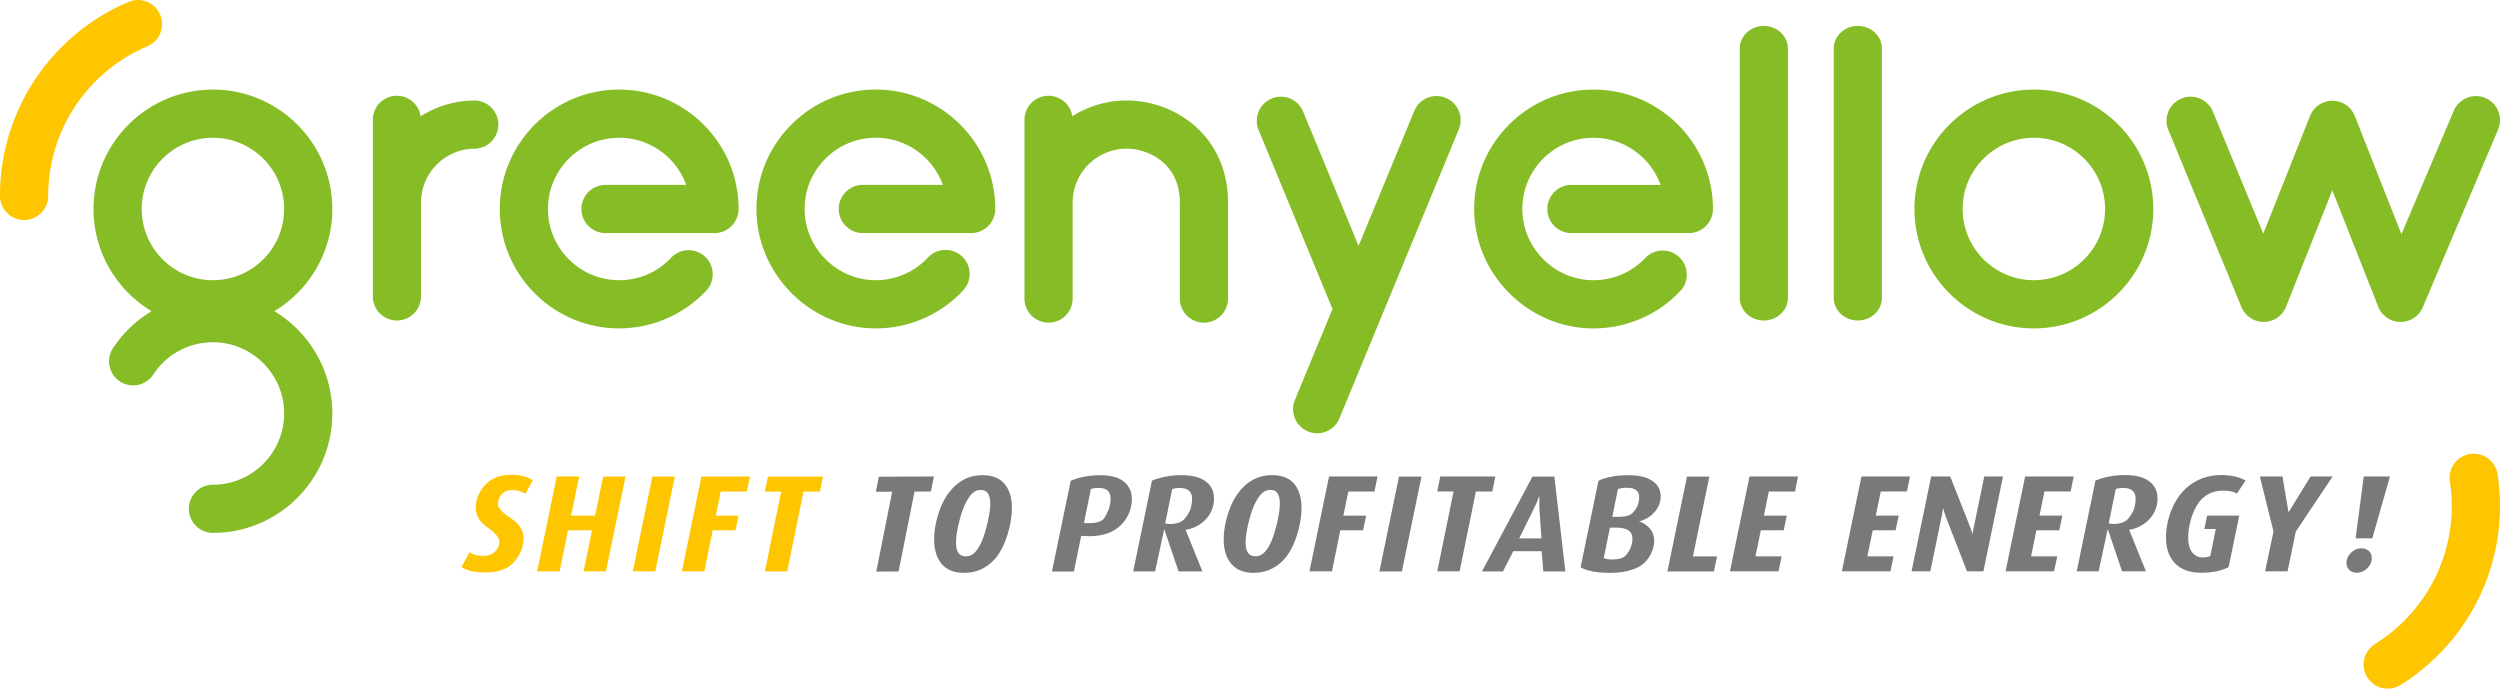 <svg xmlns="http://www.w3.org/2000/svg" viewBox="0 0 289.134 79.681" class="svg logo inlined-svg" role="img">
    <path fill="#86BC25" class="logo__name" d="M38.434 24.17c0-7.614-6.195-13.808-13.808-13.808-7.614 0-13.81 6.194-13.81 13.808 0 5.018 2.7 9.406 6.715 11.824a13.81 13.81 0 0 0-4.505 4.333 2.787 2.787 0 0 0 4.678 3.028 8.218 8.218 0 0 1 6.923-3.77c4.54 0 8.236 3.694 8.236 8.236 0 4.543-3.695 8.237-8.236 8.237a2.786 2.786 0 0 0 0 5.572c7.613 0 13.808-6.195 13.808-13.81 0-5.017-2.694-9.413-6.708-11.83 4.01-2.417 6.708-6.804 6.708-11.82m-13.808 8.237c-4.542 0-8.237-3.695-8.237-8.237 0-4.54 3.694-8.236 8.236-8.236 4.54 0 8.236 3.695 8.236 8.236 0 4.542-3.695 8.237-8.236 8.237m210.598-22.045c-7.613 0-13.81 6.194-13.81 13.808s6.196 13.81 13.81 13.81c7.614 0 13.81-6.196 13.81-13.81 0-7.614-6.196-13.808-13.81-13.808m0 22.045c-4.54 0-8.236-3.695-8.236-8.237 0-4.54 3.695-8.236 8.236-8.236 4.542 0 8.237 3.695 8.237 8.236 0 4.542-3.694 8.237-8.236 8.237M71.61 10.362c7.614 0 13.81 6.194 13.81 13.808a2.787 2.787 0 0 1-2.787 2.786H70.03a2.786 2.786 0 0 1 0-5.572h9.332c-1.144-3.174-4.187-5.45-7.75-5.45-4.543 0-8.238 3.695-8.238 8.236 0 4.542 3.695 8.237 8.237 8.237 2.31 0 4.45-.93 6.024-2.62a2.787 2.787 0 0 1 4.075 3.802 13.858 13.858 0 0 1-10.1 4.39c-7.613 0-13.808-6.196-13.808-13.81 0-7.614 6.195-13.808 13.81-13.808m29.683 0c7.613 0 13.81 6.194 13.81 13.808a2.787 2.787 0 0 1-2.788 2.786H99.714a2.787 2.787 0 0 1 0-5.572h9.332c-1.144-3.174-4.187-5.45-7.75-5.45-2.272 0-4.39.905-5.96 2.55a8.18 8.18 0 0 0-2.268 6.08c.193 4.192 3.628 7.632 7.82 7.834a8.262 8.262 0 0 0 6.43-2.61 2.79 2.79 0 0 1 3.938-.137 2.788 2.788 0 0 1 .137 3.94 13.802 13.802 0 0 1-10.772 4.373c-7.03-.337-12.792-6.11-13.118-13.142-.176-3.813 1.176-7.43 3.807-10.185a13.685 13.685 0 0 1 9.985-4.273m83.005 0c7.613 0 13.81 6.194 13.81 13.808a2.787 2.787 0 0 1-2.787 2.786H181.74a2.786 2.786 0 0 1 0-5.572h10.313c-1.146-3.174-4.188-5.45-7.752-5.45-2.27 0-4.387.905-5.957 2.55a8.18 8.18 0 0 0-2.27 6.08c.193 4.192 3.628 7.632 7.82 7.834a8.24 8.24 0 0 0 6.432-2.61 2.787 2.787 0 0 1 4.073 3.8 13.803 13.803 0 0 1-10.77 4.375c-7.033-.337-12.795-6.11-13.12-13.143a13.696 13.696 0 0 1 3.808-10.185 13.68 13.68 0 0 1 9.984-4.273M203.993 3c1.538 0 2.785 1.174 2.785 2.623v28.82c0 1.45-1.247 2.624-2.785 2.624-1.54 0-2.786-1.175-2.786-2.624V5.623c0-1.45 1.247-2.624 2.786-2.624m10.87 0c1.538 0 2.786 1.174 2.786 2.623v28.82c0 1.45-1.25 2.624-2.787 2.624s-2.786-1.175-2.786-2.624V5.623c0-1.45 1.248-2.624 2.786-2.624M54.925 11.622a2.787 2.787 0 0 1 0 5.572 6.242 6.242 0 0 0-6.235 6.235v10.85a2.786 2.786 0 0 1-5.572 0V13.875a2.78 2.78 0 0 1 5.53-.426 11.726 11.726 0 0 1 6.277-1.825m75.367 0c5.687 0 11.733 4.138 11.733 11.807v11.173a2.787 2.787 0 0 1-5.572 0V23.43c0-4.575-3.684-6.235-6.16-6.235a6.242 6.242 0 0 0-6.237 6.235v11.173a2.787 2.787 0 0 1-5.572 0v-20.73a2.78 2.78 0 0 1 5.53-.425 11.72 11.72 0 0 1 6.278-1.825m157.143-.29a2.785 2.785 0 0 1 1.478 3.65l-8.71 20.547a2.77 2.77 0 0 1-2.6 1.698 2.783 2.783 0 0 1-2.557-1.764L269.74 22.01l-5.347 13.46a2.786 2.786 0 0 1-2.57 1.76h-.018a2.785 2.785 0 0 1-2.575-1.724l-8.482-20.546a2.787 2.787 0 0 1 5.15-2.126l5.858 14.188 5.407-13.61a2.782 2.782 0 0 1 2.588-1.758h.006c1.142 0 2.168.7 2.587 1.764l5.388 13.666 6.054-14.273a2.784 2.784 0 0 1 3.65-1.477m-120.233-.012a2.784 2.784 0 0 1 1.513 3.64L154.91 48.386a2.784 2.784 0 0 1-3.637 1.513 2.787 2.787 0 0 1-1.512-3.64l4.364-10.567c-.033-.066-.084-.118-.113-.188l-8.48-20.546a2.787 2.787 0 0 1 5.15-2.126l6.44 15.604 6.443-15.605a2.787 2.787 0 0 1 3.638-1.512"></path>
    <path fill="#FDC600" class="logo__sygnet" d="M285.67 52.506a2.79 2.79 0 0 1 3.18 2.335 24.153 24.153 0 0 1-.46 9.66 24.243 24.243 0 0 1-3.985 8.438 24.28 24.28 0 0 1-6.86 6.33 2.79 2.79 0 0 1-2.924-4.75 18.705 18.705 0 0 0 5.29-4.88 18.704 18.704 0 0 0 3.427-13.953 2.787 2.787 0 0 1 2.333-3.18"></path>
    <path fill="#FDC600" class="logo__sygnet" d="M2.79 25.443A2.79 2.79 0 0 1 0 22.653c0-3.285.645-6.474 1.916-9.478a24.245 24.245 0 0 1 5.216-7.737A24.26 24.26 0 0 1 14.872.22a2.788 2.788 0 1 1 2.17 5.137 18.694 18.694 0 0 0-5.965 4.024 18.712 18.712 0 0 0-5.5 13.274 2.79 2.79 0 0 1-2.788 2.79"></path>
    <path fill="#FDC600" class="logo__tagline" d="M60.76 57.1a2.734 2.734 0 0 0-.655-.295 2.878 2.878 0 0 0-.862-.12c-.51 0-.91.16-1.204.478-.293.32-.44.702-.44 1.148 0 .427.492.966 1.476 1.62.983.654 1.475 1.422 1.475 2.305 0 .98-.357 1.884-1.075 2.72-.717.834-1.816 1.25-3.294 1.25-1.275 0-2.21-.21-2.805-.637l.94-1.707c.16.118.383.22.67.304.287.086.59.128.91.128.542 0 .986-.156 1.33-.47.346-.314.52-.72.52-1.22 0-.425-.455-.96-1.364-1.604-.908-.642-1.363-1.4-1.363-2.272 0-.935.353-1.804 1.06-2.607.708-.804 1.725-1.205 3.055-1.205.553 0 1.03.056 1.435.167.404.112.755.27 1.053.47l-.86 1.547zm11.586-1.99h-2.584l-.94 4.528h-2.776l.94-4.53h-2.6l-2.263 10.973h2.6l.972-4.75h2.775l-.973 4.75h2.584l2.266-10.97zm5.703 0h-2.6l-2.266 10.97h2.6l2.265-10.97zm8.69 0h-5.614l-2.264 10.97h2.6l.972-4.75h2.63l.352-1.692h-2.63l.573-2.79h3.013l.367-1.74zm8.436.01H88.81l-.355 1.736h1.888l-1.882 9.235h2.582l1.885-9.233h1.898l.35-1.738z"></path>
    <path fill="#7A7979" class="logo__tagline2" d="M107.666 56.843l-1.897.01-1.844 9.24-2.58.013 1.84-9.242-1.89.007.347-1.737 6.366-.03-.344 1.74zm7.688 7.43c.5-.68.903-1.545 1.212-2.592.308-1.046.462-2.027.462-2.94 0-1.16-.278-2.08-.837-2.76-.558-.68-1.41-1.02-2.56-1.02-.818 0-1.546.172-2.183.517-.638.346-1.21.85-1.715 1.515-.505.665-.914 1.502-1.228 2.512-.314 1.01-.47 1.972-.47 2.887 0 1.18.29 2.12.868 2.816.58.696 1.433 1.044 2.56 1.044.83 0 1.57-.172 2.225-.52a4.843 4.843 0 0 0 1.667-1.457m-1.93-7.607c.393 0 .675.14.845.422.17.282.254.667.254 1.157 0 .584-.105 1.33-.32 2.233-.212.903-.438 1.626-.676 2.168-.24.542-.505.96-.798 1.252-.292.293-.63.44-1.013.44-.414 0-.71-.14-.885-.416-.176-.277-.263-.664-.263-1.164 0-.607.108-1.36.326-2.265.218-.903.457-1.627.718-2.17.26-.54.53-.953.813-1.235.282-.282.615-.422.997-.422m16.454 3.803a4.15 4.15 0 0 0 1.02-2.776c0-.82-.3-1.478-.9-1.978-.602-.5-1.508-.75-2.72-.75-.68 0-1.308.056-1.882.167a7.683 7.683 0 0 0-1.563.472l-2.17 10.493h2.537l.845-4.13.846.047c.925 0 1.714-.132 2.37-.398a4.127 4.127 0 0 0 1.618-1.148m-2.84-4.037c.5 0 .86.104 1.077.312.217.207.328.518.328.932 0 .298-.046.617-.137.958-.09.34-.265.736-.526 1.187-.26.452-.864.68-1.81.68h-.31c-.102 0-.2-.012-.296-.033l.797-3.91c.235-.084.527-.127.878-.127m12.518 3.516a3.43 3.43 0 0 0 .844-2.298c0-.83-.318-1.486-.956-1.97-.64-.483-1.58-.725-2.823-.725a9.45 9.45 0 0 0-1.84.175c-.59.118-1.11.27-1.556.463l-2.17 10.494h2.536l1.053-4.897 1.66 4.896h2.758l-1.944-4.817a3.668 3.668 0 0 0 1.307-.423c.425-.23.803-.53 1.133-.9m-3.16-3.51c.98 0 1.468.42 1.468 1.26 0 .383-.056.755-.168 1.116-.11.362-.337.75-.677 1.165-.342.415-.905.622-1.692.622-.234 0-.425-.02-.574-.063l.813-3.973c.256-.084.533-.127.83-.127m12.452 7.83c.5-.68.902-1.545 1.21-2.59.31-1.05.463-2.03.463-2.943 0-1.16-.278-2.08-.837-2.76-.56-.68-1.41-1.02-2.56-1.02-.82 0-1.547.173-2.184.518-.638.345-1.21.85-1.715 1.515-.505.664-.914 1.5-1.228 2.51-.315 1.012-.472 1.974-.472 2.89 0 1.178.29 2.117.87 2.813.58.696 1.432 1.045 2.56 1.045.828 0 1.57-.172 2.224-.52a4.853 4.853 0 0 0 1.667-1.457m-1.93-7.607c.392 0 .674.14.844.423.17.28.255.667.255 1.156 0 .584-.105 1.33-.32 2.233-.213.903-.44 1.626-.677 2.168-.24.542-.505.96-.798 1.252-.292.293-.63.44-1.013.44-.414 0-.71-.14-.885-.415-.176-.277-.263-.665-.263-1.165 0-.606.11-1.36.327-2.264.22-.903.458-1.627.72-2.17.26-.54.53-.953.812-1.234.283-.282.616-.423.997-.423m12.403-1.556h-5.613l-2.266 10.973h2.6l.974-4.753h2.63l.352-1.69h-2.63l.572-2.79h3.016l.365-1.74zm5.077.015h-2.6l-2.265 10.972h2.6l2.265-10.972zm8.543-.015h-6.366l-.354 1.738h1.888l-1.882 9.235h2.582l1.884-9.234h1.898l.35-1.74zm8.102 10.987l-1.277-10.973h-2.534l-5.838 10.974h2.424l1.196-2.346h3.286l.19 2.346h2.553zm-2.775-3.828h-2.567l1.77-3.59c.19-.392.316-.674.375-.844l.167-.478c.01.053.016.13.016.23v1.093l.24 3.59zm11.29-1.96a3.398 3.398 0 0 0 1.778-1.07c.483-.542.726-1.164.726-1.865 0-.722-.32-1.305-.957-1.746s-1.552-.662-2.743-.662c-1.414 0-2.578.213-3.493.64l-2.07 10.013c.764.426 1.907.638 3.428.638.893 0 1.688-.106 2.384-.32.696-.21 1.225-.5 1.588-.86.36-.36.637-.765.828-1.212.19-.445.287-.882.287-1.306 0-.553-.17-1.03-.51-1.428a2.62 2.62 0 0 0-1.245-.82m-2.727.716c.68 0 1.178.103 1.49.31s.47.53.47.965c0 .266-.047.556-.142.87-.095.314-.284.648-.565 1.004-.282.358-.837.535-1.666.535a2.68 2.68 0 0 1-.942-.16l.718-3.523h.637m1.308-4.61c.957 0 1.436.362 1.436 1.085 0 .288-.053.59-.16.902-.105.313-.308.62-.604.923-.298.304-.877.456-1.738.456h-.606l.653-3.223c.182-.053.336-.09.463-.112.126-.022.313-.032.558-.032m10.442 7.94h-2.79l1.897-9.232h-2.585l-2.265 10.973h5.375l.367-1.74zm9.37-9.246h-5.614l-2.266 10.973h5.614l.367-1.74h-3.03l.622-3.013h2.646l.352-1.69h-2.646l.573-2.79h3.03l.35-1.74zm12.943-.002h-5.613l-2.266 10.972h5.614l.366-1.738h-3.03l.622-3.015h2.647l.35-1.69h-2.645l.573-2.792h3.03l.352-1.738zm10.757 0h-2.17l-1.147 5.582c-.063.287-.105.49-.127.614-.022.123-.05.285-.08.487-.02-.074-.056-.19-.104-.343a12.77 12.77 0 0 0-.264-.726l-2.217-5.613h-2.2l-2.266 10.972h2.17l1.26-6.108c.053-.234.096-.455.128-.664.03-.207.062-.384.096-.533.043.15.09.305.136.47.048.165.125.39.23.68l2.393 6.154h1.897l2.265-10.972zm8.174 0h-5.614l-2.266 10.972h5.615l.367-1.738h-3.03l.622-3.015h2.646l.35-1.69h-2.645l.574-2.792h3.03l.352-1.738zm8.85 4.832a3.43 3.43 0 0 0 .845-2.297c0-.83-.317-1.486-.955-1.97-.64-.483-1.58-.725-2.823-.725-.638 0-1.252.058-1.842.176a7.73 7.73 0 0 0-1.556.464l-2.168 10.493h2.535l1.054-4.896 1.66 4.897h2.758l-1.945-4.816a3.655 3.655 0 0 0 1.307-.422c.424-.228.803-.53 1.132-.9m-3.158-3.51c.98 0 1.468.42 1.468 1.26 0 .383-.056.755-.168 1.116-.11.362-.337.75-.678 1.165-.34.413-.903.62-1.69.62-.233 0-.425-.02-.574-.063l.814-3.97a2.6 2.6 0 0 1 .828-.13m14.186-.843c-.33-.202-.736-.36-1.22-.472a7.242 7.242 0 0 0-1.62-.167c-.903 0-1.74.174-2.51.518-.772.346-1.442.846-2.01 1.5-.57.654-1.02 1.45-1.35 2.392s-.493 1.874-.493 2.798c0 1.277.352 2.277 1.054 3 .7.722 1.706 1.084 3.014 1.084a8.61 8.61 0 0 0 1.77-.168c.532-.112 1-.274 1.405-.488l1.228-5.948h-3.716l-.32 1.547h1.325l-.64 3.127c-.095.043-.22.08-.373.11-.154.034-.328.05-.52.05-.5 0-.9-.2-1.203-.598-.304-.4-.455-.966-.455-1.7 0-.627.098-1.297.294-2.01.197-.712.463-1.326.797-1.84a3.38 3.38 0 0 1 1.254-1.174c.5-.266 1.057-.4 1.675-.4.392 0 .71.03.955.09.245.058.463.14.654.246l1.004-1.498zm10.072-.48h-2.552l-2.552 4.147-.7-4.146h-2.617l1.58 6.363-.975 4.61h2.6l.958-4.61 4.258-6.363zm2.784 11.132c.466 0 .87-.172 1.217-.518.346-.346.52-.736.52-1.168 0-.335-.11-.608-.332-.82-.223-.21-.507-.316-.853-.316-.464 0-.87.174-1.217.52-.347.346-.52.735-.52 1.167 0 .337.11.61.334.82.22.21.504.316.85.316m3.845-11.13h-3.033l-.94 7.153h1.93l2.043-7.153z"></path>
</svg>